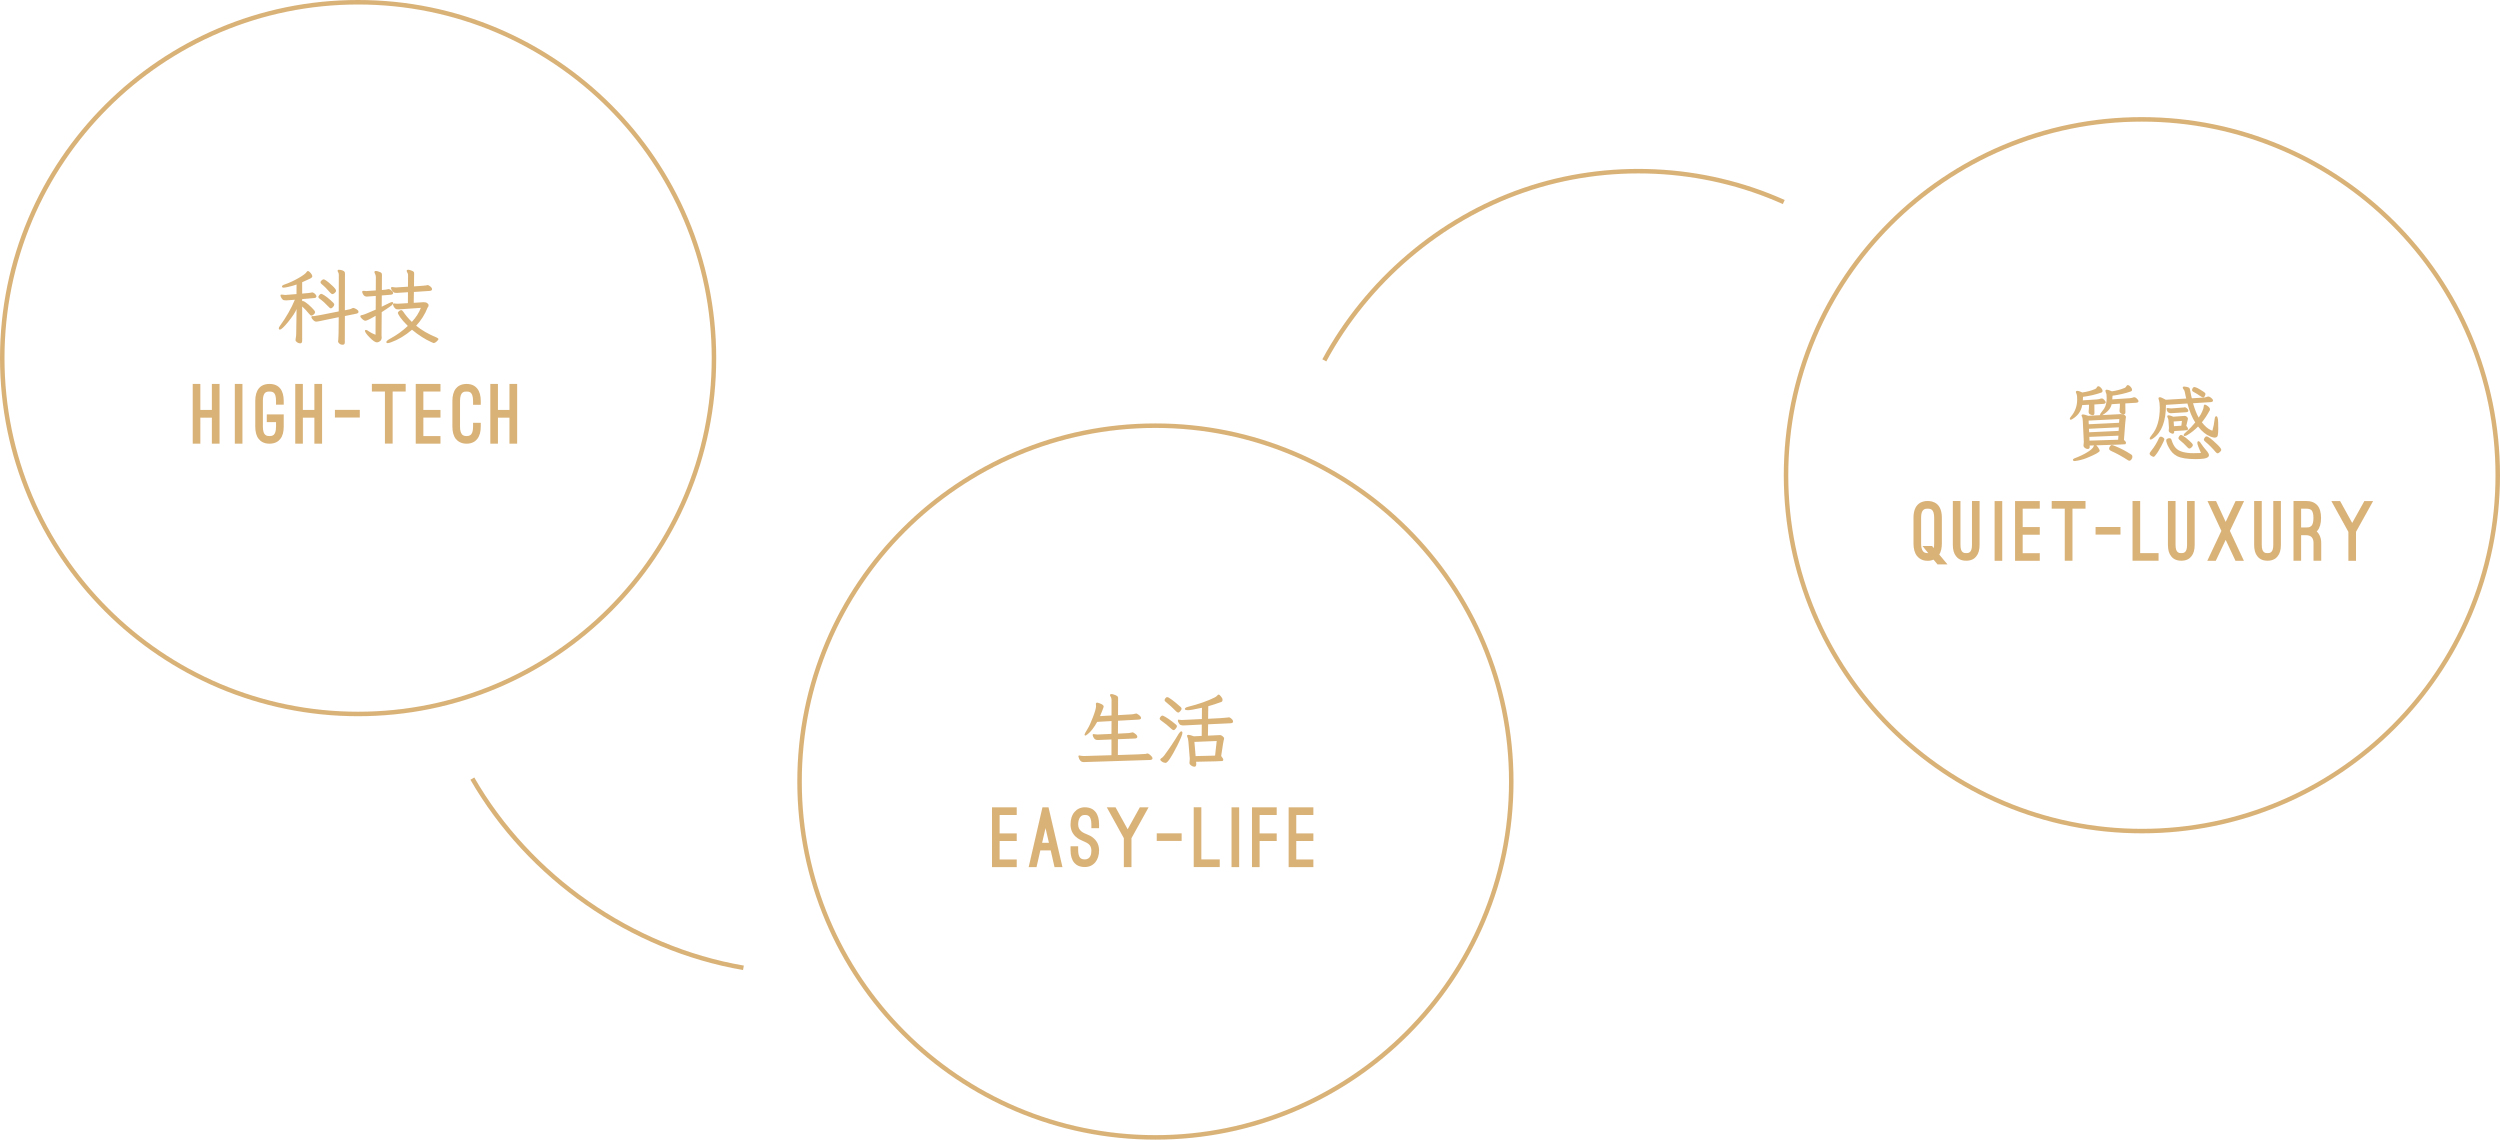<svg width="555" height="253" viewBox="0 0 555 253" fill="none" xmlns="http://www.w3.org/2000/svg">
<path d="M104.862 172.853C117.465 194.75 140.138 210.573 165.042 214.853" stroke="#D9B278" stroke-miterlimit="10"/>
<path d="M294 80C303.495 62.408 319.624 48.647 338.29 42.217C356.957 35.786 377.973 36.746 396 44.853" stroke="#D9B278" stroke-miterlimit="10"/>
<circle cx="79.5" cy="79.5" r="79" stroke="#D9B278"/>
<path d="M76.08 76.534C75.792 76.534 75.546 76.45 75.342 76.282C75.15 76.114 75.054 75.952 75.054 75.796C75.054 75.664 75.072 75.496 75.108 75.292C75.156 75.088 75.186 73.462 75.198 70.414L70.932 71.296C70.776 71.32 70.638 71.344 70.518 71.368C70.41 71.392 70.296 71.404 70.176 71.404C70.032 71.404 69.876 71.344 69.708 71.224C69.552 71.092 69.414 70.948 69.294 70.792C69.186 70.636 69.132 70.498 69.132 70.378C69.132 70.234 69.246 70.162 69.474 70.162L69.69 70.18C69.918 70.18 71.754 69.832 75.198 69.136L75.216 61.018C75.216 60.778 75.168 60.586 75.072 60.442C74.988 60.298 74.946 60.196 74.946 60.136C74.946 59.968 75.042 59.884 75.234 59.884C75.354 59.884 75.51 59.902 75.702 59.938C76.29 60.058 76.584 60.298 76.584 60.658L76.566 68.884L77.52 68.686C77.76 68.638 77.946 68.572 78.078 68.488C78.21 68.404 78.33 68.362 78.438 68.362C78.534 68.362 78.678 68.41 78.87 68.506C79.35 68.734 79.59 68.974 79.59 69.226C79.59 69.43 79.428 69.568 79.104 69.64L76.566 70.162L76.548 76.03C76.548 76.366 76.392 76.534 76.08 76.534ZM66.648 76.228C66.384 76.228 66.144 76.144 65.928 75.976C65.712 75.82 65.604 75.658 65.604 75.49C65.604 75.358 65.628 75.178 65.676 74.95C65.736 74.734 65.766 74.26 65.766 73.528C65.79 70.492 65.814 68.872 65.838 68.668V68.614C65.562 69.31 64.95 70.246 64.002 71.422C63.066 72.586 62.442 73.168 62.13 73.168C61.974 73.168 61.896 73.078 61.896 72.898C61.896 72.766 61.968 72.598 62.112 72.394C63.528 70.45 64.644 68.5 65.46 66.544L63.516 66.688C63.144 66.688 62.898 66.634 62.778 66.526C62.598 66.346 62.466 66.166 62.382 65.986C62.298 65.806 62.256 65.686 62.256 65.626C62.256 65.47 62.34 65.392 62.508 65.392L63.336 65.482C63.444 65.482 64.272 65.416 65.82 65.284L65.838 63.16C65.262 63.364 64.686 63.532 64.11 63.664C63.546 63.796 63.168 63.862 62.976 63.862C62.724 63.862 62.598 63.772 62.598 63.592C62.598 63.448 62.736 63.322 63.012 63.214C64.176 62.818 65.28 62.314 66.324 61.702C67.368 61.09 67.95 60.646 68.07 60.37C68.13 60.238 68.232 60.172 68.376 60.172C68.484 60.172 68.616 60.25 68.772 60.406C69.144 60.778 69.33 61.096 69.33 61.36C69.33 61.54 69.12 61.726 68.7 61.918C68.292 62.11 67.752 62.356 67.08 62.656V65.176C68.244 65.08 68.88 65.014 68.988 64.978C69.108 64.93 69.216 64.906 69.312 64.906C69.408 64.906 69.528 64.954 69.672 65.05C69.828 65.134 69.96 65.248 70.068 65.392C70.188 65.536 70.248 65.674 70.248 65.806C70.248 66.01 70.086 66.13 69.762 66.166L67.08 66.4V66.832H67.278C67.398 66.832 67.62 66.952 67.944 67.192C68.28 67.42 68.694 67.78 69.186 68.272C69.69 68.752 69.942 69.088 69.942 69.28C69.942 69.484 69.834 69.67 69.618 69.838C69.414 69.994 69.252 70.072 69.132 70.072C68.988 70.072 68.76 69.874 68.448 69.478C68.148 69.07 67.65 68.548 66.954 67.912L67.08 68.038V75.652C67.08 76.036 66.936 76.228 66.648 76.228ZM73.812 65.302C73.668 65.302 73.47 65.164 73.218 64.888C72.618 64.168 72.006 63.556 71.382 63.052C71.226 62.92 71.148 62.788 71.148 62.656C71.148 62.536 71.232 62.398 71.4 62.242C71.58 62.086 71.724 62.008 71.832 62.008C72.108 62.008 72.744 62.47 73.74 63.394C74.316 63.922 74.604 64.306 74.604 64.546C74.604 64.702 74.502 64.87 74.298 65.05C74.094 65.218 73.932 65.302 73.812 65.302ZM73.938 68.146C73.758 68.35 73.596 68.452 73.452 68.452C73.308 68.452 73.122 68.32 72.894 68.056C72.21 67.324 71.556 66.736 70.932 66.292C70.764 66.172 70.68 66.046 70.68 65.914C70.68 65.806 70.752 65.668 70.896 65.5C71.04 65.32 71.178 65.23 71.31 65.23C71.418 65.23 71.646 65.338 71.994 65.554C72.342 65.77 72.798 66.124 73.362 66.616C73.926 67.096 74.208 67.42 74.208 67.588C74.208 67.756 74.118 67.942 73.938 68.146ZM86.088 76.174C85.872 76.174 85.764 76.096 85.764 75.94C85.764 75.736 86.058 75.478 86.646 75.166C88.074 74.398 89.37 73.462 90.534 72.358C89.742 71.566 89.172 70.918 88.824 70.414C88.488 69.898 88.32 69.586 88.32 69.478C88.32 69.358 88.404 69.226 88.572 69.082C88.752 68.926 88.914 68.848 89.058 68.848C89.214 68.848 89.358 68.95 89.49 69.154C90.066 70.006 90.714 70.774 91.434 71.458C92.358 70.462 93.024 69.424 93.432 68.344C90.24 68.572 88.596 68.686 88.5 68.686C88.164 68.686 87.948 68.65 87.852 68.578C87.624 68.386 87.462 68.188 87.366 67.984C87.282 67.768 87.24 67.624 87.24 67.552C87.24 67.42 87.318 67.354 87.474 67.354C87.762 67.402 88.038 67.426 88.302 67.426C88.446 67.426 89.196 67.384 90.552 67.3L90.57 64.87L88.068 65.032C87.732 65.032 87.498 64.978 87.366 64.87C87.234 64.762 87.108 64.618 86.988 64.438C86.868 64.246 86.808 64.09 86.808 63.97C86.808 63.802 86.886 63.718 87.042 63.718C87.402 63.778 87.702 63.808 87.942 63.808L90.57 63.646L90.588 61.036C90.588 60.868 90.534 60.694 90.426 60.514C90.33 60.334 90.282 60.208 90.282 60.136C90.282 59.968 90.396 59.884 90.624 59.884C90.792 59.884 91.014 59.938 91.29 60.046C91.566 60.142 91.74 60.232 91.812 60.316C91.896 60.4 91.938 60.52 91.938 60.676L91.902 63.574C93.606 63.466 94.512 63.394 94.62 63.358C94.728 63.31 94.83 63.286 94.926 63.286C95.022 63.286 95.148 63.334 95.304 63.43C95.712 63.694 95.916 63.952 95.916 64.204C95.916 64.432 95.742 64.558 95.394 64.582L91.884 64.816L91.848 67.228L94.044 67.084C94.404 67.084 94.674 67.156 94.854 67.3C95.046 67.444 95.142 67.594 95.142 67.75C95.142 67.906 95.112 68.026 95.052 68.11C94.992 68.194 94.95 68.254 94.926 68.29C94.338 69.79 93.492 71.128 92.388 72.304C93.612 73.312 95.118 74.182 96.906 74.914C97.194 75.046 97.338 75.172 97.338 75.292C97.338 75.352 97.272 75.454 97.14 75.598C96.816 75.97 96.516 76.156 96.24 76.156C96.204 76.156 96.036 76.084 95.736 75.94C94.344 75.316 92.922 74.404 91.47 73.204C89.958 74.488 88.416 75.412 86.844 75.976C86.484 76.108 86.232 76.174 86.088 76.174ZM83.712 76.012C83.316 76.012 82.764 75.646 82.056 74.914C81.36 74.194 81.012 73.702 81.012 73.438C81.012 73.306 81.096 73.24 81.264 73.24C81.384 73.24 81.618 73.366 81.966 73.618C82.314 73.858 82.782 74.092 83.37 74.32L83.388 70.108C82.152 70.84 81.396 71.206 81.12 71.206C80.832 71.206 80.478 70.948 80.058 70.432C80.01 70.336 79.986 70.264 79.986 70.216C79.986 70.06 80.118 69.97 80.382 69.946C80.658 69.91 81.666 69.508 83.406 68.74L83.424 65.698C82.188 65.794 81.528 65.842 81.444 65.842C81.072 65.842 80.796 65.68 80.616 65.356C80.472 65.116 80.4 64.93 80.4 64.798C80.4 64.642 80.508 64.564 80.724 64.564C80.94 64.6 81.138 64.618 81.318 64.618L83.424 64.474L83.442 61.486C83.442 61.222 83.358 60.94 83.19 60.64C83.142 60.544 83.118 60.472 83.118 60.424C83.118 60.244 83.232 60.154 83.46 60.154C83.616 60.154 83.838 60.208 84.126 60.316C84.426 60.412 84.612 60.508 84.684 60.604C84.756 60.7 84.792 60.832 84.792 61L84.774 64.384C85.398 64.336 85.788 64.288 85.944 64.24C86.1 64.192 86.214 64.168 86.286 64.168C86.37 64.168 86.49 64.216 86.646 64.312C87.066 64.564 87.276 64.81 87.276 65.05C87.276 65.266 87.108 65.392 86.772 65.428L84.756 65.59L84.738 68.092C84.978 67.984 85.38 67.786 85.944 67.498C86.52 67.198 86.874 67.048 87.006 67.048C87.186 67.048 87.276 67.126 87.276 67.282C87.276 67.402 87.174 67.564 86.97 67.768C86.766 67.96 86.022 68.47 84.738 69.298L84.702 74.41L84.738 74.95C84.738 75.406 84.504 75.73 84.036 75.922C83.868 75.982 83.76 76.012 83.712 76.012Z" fill="#D9B278"/>
<path d="M47.033 91.012V85.234H48.743V98.5H47.033V92.722H44.477V98.5H42.785V85.234H44.477V91.012H47.033ZM53.822 98.5H52.13V85.234H53.822V98.5ZM56.669 88.996C56.669 86.62 57.731 85.234 59.819 85.234C61.925 85.234 62.987 86.62 62.987 88.996V89.842H61.277V88.996C61.277 88.042 61.097 87.52 60.827 87.232C60.539 86.962 60.179 86.926 59.819 86.926C59.459 86.926 59.099 86.962 58.829 87.232C58.541 87.52 58.361 88.042 58.361 88.996V94.72C58.361 95.782 58.595 96.286 58.901 96.538C59.207 96.79 59.549 96.808 59.819 96.808C60.089 96.808 60.449 96.79 60.755 96.538C61.043 96.286 61.277 95.782 61.277 94.72V93.712H59.225V92.002H62.987V94.72C62.987 95.908 62.735 96.826 62.213 97.456C61.835 97.942 61.115 98.5 59.819 98.5C58.541 98.5 57.821 97.942 57.443 97.456C56.921 96.826 56.669 95.908 56.669 94.72V88.996ZM69.792 91.012V85.234H71.502V98.5H69.792V92.722H67.236V98.5H65.544V85.234H67.236V91.012H69.792ZM74.35 90.994H79.876V92.686H74.35V90.994ZM82.557 85.216H90.063V86.926H87.165V98.482H85.455V86.926H82.557V85.216ZM97.784 85.234V86.926H93.986V91.012H97.784V92.704H93.986V96.808H97.784V98.5H92.294V85.234H97.784ZM100.431 89.014C100.431 87.844 100.683 86.926 101.187 86.278C101.565 85.792 102.285 85.234 103.581 85.234C104.877 85.234 105.579 85.792 105.957 86.278C106.479 86.944 106.731 87.844 106.731 89.014V89.86H105.021V89.014C105.021 87.988 104.787 87.43 104.499 87.178C104.193 86.926 103.815 86.926 103.581 86.926C103.311 86.926 102.969 86.926 102.663 87.178C102.357 87.43 102.123 87.988 102.123 89.014V94.702C102.123 95.476 102.267 96.052 102.537 96.394C102.591 96.484 102.699 96.574 102.861 96.664C103.023 96.754 103.257 96.808 103.581 96.808C104.229 96.808 104.481 96.556 104.625 96.394C104.895 96.034 105.021 95.476 105.021 94.702V93.856H106.731V94.702C106.731 95.872 106.479 96.772 105.957 97.438C105.579 97.924 104.877 98.5 103.581 98.5C102.933 98.5 102.447 98.356 102.051 98.14C101.655 97.942 101.385 97.672 101.187 97.438C100.683 96.79 100.431 95.872 100.431 94.702V89.014ZM113.098 91.012V85.234H114.808V98.5H113.098V92.722H110.542V98.5H108.85V85.234H110.542V91.012H113.098Z" fill="#D9B278"/>
<circle cx="256.5" cy="173.5" r="79" stroke="#D9B278"/>
<path d="M240.552 169.184C239.988 169.184 239.604 168.77 239.4 167.942C239.4 167.786 239.472 167.708 239.616 167.708C239.688 167.708 239.802 167.732 239.958 167.78C240.126 167.816 240.396 167.834 240.768 167.834L246.744 167.654V164.162L243.702 164.288C243.426 164.288 243.216 164.228 243.072 164.108C242.928 163.988 242.808 163.82 242.712 163.604C242.616 163.388 242.568 163.238 242.568 163.154C242.568 163.022 242.634 162.956 242.766 162.956C242.838 162.956 242.946 162.974 243.09 163.01C243.246 163.046 243.426 163.064 243.63 163.064L246.744 162.92L246.762 160.076L243.576 160.256C242.868 161.528 242.16 162.44 241.452 162.992C241.188 163.196 241.02 163.298 240.948 163.298C240.828 163.298 240.768 163.22 240.768 163.064C240.768 162.956 240.966 162.584 241.362 161.948C241.77 161.3 242.196 160.382 242.64 159.194C243.096 158.006 243.324 157.184 243.324 156.728C243.324 156.584 243.312 156.44 243.288 156.296C243.288 156.092 243.384 155.99 243.576 155.99C243.672 155.99 243.864 156.044 244.152 156.152C244.728 156.368 245.016 156.596 245.016 156.836C245.016 156.944 244.908 157.268 244.692 157.808C244.488 158.348 244.326 158.738 244.206 158.978L246.762 158.834V155.432C246.762 155.108 246.678 154.82 246.51 154.568C246.45 154.472 246.42 154.388 246.42 154.316C246.42 154.16 246.534 154.082 246.762 154.082C246.918 154.082 247.122 154.13 247.374 154.226C247.638 154.31 247.842 154.406 247.986 154.514C248.142 154.61 248.22 154.742 248.22 154.91L248.202 158.762L251.262 158.582C251.526 158.558 251.73 158.522 251.874 158.474C252.018 158.426 252.138 158.402 252.234 158.402C252.33 158.402 252.462 158.462 252.63 158.582C253.086 158.882 253.314 159.152 253.314 159.392C253.314 159.608 253.128 159.728 252.756 159.752L248.202 160.004L248.184 162.866L250.596 162.74C250.908 162.704 251.106 162.668 251.19 162.632C251.286 162.596 251.37 162.578 251.442 162.578C251.514 162.578 251.628 162.632 251.784 162.74C251.952 162.836 252.108 162.956 252.252 163.1C252.408 163.244 252.486 163.4 252.486 163.568C252.486 163.772 252.336 163.898 252.036 163.946L248.184 164.108L248.166 167.618C252.162 167.498 254.226 167.414 254.358 167.366C254.502 167.306 254.634 167.276 254.754 167.276C254.874 167.276 255.024 167.348 255.204 167.492C255.636 167.84 255.852 168.128 255.852 168.356C255.852 168.572 255.672 168.692 255.312 168.716C245.928 169.004 241.008 169.16 240.552 169.184ZM265.176 170.21C264.924 170.21 264.672 170.12 264.42 169.94C264.18 169.76 264.06 169.58 264.06 169.4C264.108 168.896 264.132 168.578 264.132 168.446L263.826 164.666C263.79 164.186 263.706 163.814 263.574 163.55C263.538 163.478 263.52 163.418 263.52 163.37C263.52 163.214 263.64 163.136 263.88 163.136C264.06 163.136 264.45 163.244 265.05 163.46L266.778 163.37L266.796 160.85L262.782 161.048C262.326 161.048 262.02 160.958 261.864 160.778C261.852 160.754 261.786 160.652 261.666 160.472C261.546 160.292 261.486 160.136 261.486 160.004C261.486 159.836 261.546 159.752 261.666 159.752C261.726 159.752 261.804 159.77 261.9 159.806C261.996 159.83 262.146 159.842 262.35 159.842L266.814 159.626L266.832 157.124C265.176 157.484 264.144 157.664 263.736 157.664C263.268 157.664 263.034 157.574 263.034 157.394C263.034 157.19 263.274 157.028 263.754 156.908C266.07 156.332 268.05 155.636 269.694 154.82C269.922 154.7 270.096 154.568 270.216 154.424C270.336 154.268 270.45 154.19 270.558 154.19C270.654 154.19 270.816 154.328 271.044 154.604C271.284 154.868 271.404 155.114 271.404 155.342C271.404 155.594 271.32 155.756 271.152 155.828C270.024 156.236 269.052 156.554 268.236 156.782L268.2 159.572C270.708 159.452 272.106 159.362 272.394 159.302C272.598 159.266 272.748 159.248 272.844 159.248C272.94 159.248 273.06 159.302 273.204 159.41C273.564 159.686 273.744 159.938 273.744 160.166C273.744 160.406 273.57 160.538 273.222 160.562L268.2 160.796L268.164 163.316L270.792 163.19C271.032 163.19 271.248 163.28 271.44 163.46C271.644 163.628 271.746 163.79 271.746 163.946C271.746 164.09 271.722 164.198 271.674 164.27C271.638 164.33 271.446 165.518 271.098 167.834C271.41 168.23 271.566 168.494 271.566 168.626C271.566 168.806 271.488 168.914 271.332 168.95C271.176 168.986 269.244 169.04 265.536 169.112L265.572 169.634C265.572 170.018 265.44 170.21 265.176 170.21ZM262.044 157.862C261.876 158.078 261.72 158.186 261.576 158.186C261.432 158.186 261.276 158.102 261.108 157.934C260.28 157.082 259.512 156.38 258.804 155.828C258.624 155.684 258.534 155.558 258.534 155.45C258.534 155.354 258.588 155.216 258.696 155.036C258.816 154.856 258.96 154.766 259.128 154.766C259.464 154.766 260.448 155.486 262.08 156.926C262.236 157.058 262.314 157.196 262.314 157.34C262.314 157.472 262.224 157.646 262.044 157.862ZM260.55 162.092C260.43 162.092 260.28 162.014 260.1 161.858C259.392 161.186 258.618 160.556 257.778 159.968C257.562 159.836 257.454 159.692 257.454 159.536C257.454 159.404 257.52 159.26 257.652 159.104C257.796 158.936 257.928 158.852 258.048 158.852C258.144 158.852 258.378 158.96 258.75 159.176C259.134 159.392 259.65 159.746 260.298 160.238C260.958 160.718 261.288 161.036 261.288 161.192C261.288 161.336 261.198 161.522 261.018 161.75C260.838 161.978 260.682 162.092 260.55 162.092ZM258.768 169.364C258.432 169.34 258.15 169.238 257.922 169.058C257.694 168.89 257.58 168.752 257.58 168.644C257.58 168.536 257.646 168.44 257.778 168.356C258.006 168.224 258.216 168.032 258.408 167.78C259.608 166.172 260.694 164.546 261.666 162.902C261.894 162.542 262.092 162.362 262.26 162.362C262.416 162.362 262.494 162.476 262.494 162.704C262.494 163.064 262.116 164 261.36 165.512C260.064 168.08 259.2 169.364 258.768 169.364ZM265.428 167.852L269.748 167.744L270.108 164.504L265.158 164.702L265.428 167.852Z" fill="#D9B278"/>
<path d="M225.714 179.234V180.926H221.916V185.012H225.714V186.704H221.916V190.808H225.714V192.5H220.224V179.234H225.714ZM233.258 188.792H230.954L230.108 192.5H228.362L231.422 179.234H232.772L235.868 192.5H234.104L233.258 188.792ZM231.35 187.1H232.862L232.106 183.842L231.35 187.1ZM237.659 187.874H239.351V188.72C239.351 189.494 239.495 190.052 239.765 190.394C239.819 190.484 239.927 190.556 240.089 190.646C240.251 190.736 240.485 190.79 240.827 190.79C241.475 190.79 241.835 190.466 242.051 190.07C242.249 189.674 242.285 189.17 242.285 188.81C242.285 188.18 242.069 187.766 241.763 187.46C241.457 187.172 241.043 186.974 240.665 186.812L240.341 186.668C239.963 186.506 239.315 186.236 238.739 185.678C238.019 184.976 237.659 184.094 237.659 183.014C237.659 181.88 237.965 180.926 238.541 180.26C239.099 179.612 239.891 179.216 240.827 179.216C242.123 179.216 242.843 179.774 243.221 180.26C243.743 180.926 243.995 181.844 243.995 183.014V183.86H242.285V183.014C242.285 181.988 242.051 181.43 241.745 181.178C241.439 180.926 241.061 180.926 240.827 180.926C240.125 180.926 239.783 181.304 239.585 181.772C239.369 182.24 239.351 182.78 239.351 183.014C239.351 183.644 239.567 184.058 239.873 184.382C240.179 184.706 240.593 184.94 241.025 185.102L241.313 185.228C241.655 185.372 242.303 185.606 242.879 186.164C243.617 186.848 243.995 187.73 243.995 188.81C243.995 190.844 242.861 192.482 240.827 192.482C238.721 192.482 237.659 191.096 237.659 188.72V187.874ZM250.339 184.094L253.039 179.234H254.983L251.185 186.074V192.5H249.493V186.074L245.713 179.234H247.657L250.339 184.094ZM256.799 184.994H262.325V186.686H256.799V184.994ZM270.784 192.482H265.006V179.216H266.698V190.79H270.784V192.482ZM275.094 192.5H273.402V179.234H275.094V192.5ZM283.431 179.234V180.926H279.633V185.012H283.431V186.704H279.633V192.5H277.941V179.234H283.431ZM291.568 179.234V180.926H287.77V185.012H291.568V186.704H287.77V190.808H291.568V192.5H286.078V179.234H291.568Z" fill="#D9B278"/>
<circle cx="475.5" cy="105.5" r="79" stroke="#D9B278"/>
<path d="M472.742 102.282C472.61 102.282 472.46 102.222 472.292 102.102C471.164 101.358 469.952 100.692 468.656 100.104C468.368 99.96 468.224 99.792 468.224 99.6C468.224 99.432 468.29 99.258 468.422 99.078C468.554 98.886 468.686 98.79 468.818 98.79C468.926 98.79 469.196 98.88 469.628 99.06C470.756 99.516 471.854 100.086 472.922 100.77C473.066 100.854 473.18 100.932 473.264 101.004C473.348 101.088 473.39 101.232 473.39 101.436C473.39 101.628 473.318 101.814 473.174 101.994C473.03 102.186 472.886 102.282 472.742 102.282ZM463.868 97.818L470.222 97.62L470.294 96.72L463.832 96.99L463.868 97.818ZM463.796 95.964L470.33 95.658L470.384 94.866L463.742 95.19L463.796 95.964ZM463.706 94.182L470.438 93.858L470.492 93.03L463.67 93.372L463.706 94.182ZM463.508 99.672C463.244 99.672 463.016 99.594 462.824 99.438C462.632 99.27 462.536 99.096 462.536 98.916C462.584 98.532 462.608 98.256 462.608 98.088L462.374 93.372C462.35 93.024 462.314 92.79 462.266 92.67C462.218 92.55 462.176 92.46 462.14 92.4C462.116 92.34 462.104 92.286 462.104 92.238C462.104 92.082 462.224 92.004 462.464 92.004C462.632 92.004 463.004 92.106 463.58 92.31L466.226 92.166C466.214 92.142 466.208 92.1 466.208 92.04C466.208 91.944 466.31 91.77 466.514 91.518C466.73 91.254 466.934 90.984 467.126 90.708C467.498 90.12 467.684 89.352 467.684 88.404C467.684 88.032 467.672 87.774 467.648 87.63C467.636 87.486 467.588 87.33 467.504 87.162C467.432 86.982 467.396 86.856 467.396 86.784C467.396 86.604 467.516 86.514 467.756 86.514C467.936 86.514 468.296 86.634 468.836 86.874C469.856 86.73 470.798 86.478 471.662 86.118C471.854 86.034 471.992 85.896 472.076 85.704C472.136 85.56 472.238 85.488 472.382 85.488C472.49 85.488 472.616 85.542 472.76 85.65C473.132 85.962 473.318 86.262 473.318 86.55C473.318 86.706 473.24 86.82 473.084 86.892C471.752 87.348 470.384 87.666 468.98 87.846L468.926 88.656L472.778 88.404C473.102 88.368 473.324 88.326 473.444 88.278C473.576 88.218 473.702 88.188 473.822 88.188C473.942 88.188 474.074 88.242 474.218 88.35C474.362 88.458 474.482 88.578 474.578 88.71C474.686 88.842 474.74 88.956 474.74 89.052C474.74 89.268 474.566 89.388 474.218 89.412L471.824 89.556L471.842 91.536C471.842 91.836 471.71 91.986 471.446 91.986C471.302 91.986 471.11 91.926 470.87 91.806C470.642 91.674 470.528 91.464 470.528 91.176C470.528 91.08 470.54 90.96 470.564 90.816C470.6 90.672 470.618 90.27 470.618 89.61L468.782 89.736C468.602 90.636 467.936 91.428 466.784 92.112C466.748 92.124 466.718 92.136 466.694 92.148L470.852 91.932C471.212 91.932 471.488 92.004 471.68 92.148C471.872 92.292 471.968 92.43 471.968 92.562C471.968 92.67 471.95 92.76 471.914 92.832C471.878 92.904 471.746 94.512 471.518 97.656C471.818 97.92 471.968 98.13 471.968 98.286C471.968 98.478 471.896 98.592 471.752 98.628C471.62 98.664 469.49 98.742 465.362 98.862C465.422 98.91 465.488 98.976 465.56 99.06C465.716 99.228 465.848 99.414 465.956 99.618C466.076 99.81 466.136 99.96 466.136 100.068C466.136 100.356 465.182 100.89 463.274 101.67C462.41 102.018 461.516 102.246 460.592 102.354C460.328 102.354 460.196 102.264 460.196 102.084C460.196 101.94 460.328 101.82 460.592 101.724C461.66 101.328 462.602 100.878 463.418 100.374C464.234 99.87 464.696 99.426 464.804 99.042C464.816 98.982 464.84 98.928 464.876 98.88C464.564 98.892 464.24 98.904 463.904 98.916L463.922 99.168C463.922 99.504 463.784 99.672 463.508 99.672ZM459.692 93.174C459.56 93.174 459.494 93.102 459.494 92.958C459.494 92.862 459.578 92.706 459.746 92.49C460.67 91.41 461.132 90.144 461.132 88.692C461.132 88.068 461.084 87.654 460.988 87.45C460.892 87.246 460.844 87.108 460.844 87.036C460.844 86.856 460.964 86.766 461.204 86.766C461.384 86.766 461.744 86.886 462.284 87.126C463.304 86.982 464.246 86.73 465.11 86.37C465.302 86.286 465.44 86.148 465.524 85.956C465.584 85.812 465.686 85.74 465.83 85.74C465.938 85.74 466.064 85.794 466.208 85.902C466.58 86.214 466.766 86.514 466.766 86.802C466.766 86.958 466.688 87.072 466.532 87.144C465.2 87.6 463.832 87.918 462.428 88.098C462.428 88.362 462.416 88.62 462.392 88.872L465.506 88.674C465.83 88.638 466.052 88.596 466.172 88.548C466.304 88.488 466.448 88.458 466.604 88.458C466.784 88.458 466.97 88.566 467.162 88.782C467.366 88.998 467.468 89.166 467.468 89.286C467.468 89.514 467.294 89.64 466.946 89.664L464.948 89.79L464.966 91.716C464.966 92.016 464.834 92.166 464.57 92.166C464.438 92.166 464.252 92.112 464.012 92.004C463.784 91.884 463.67 91.68 463.67 91.392C463.73 90.912 463.76 90.396 463.76 89.844L462.248 89.934C462.02 91.266 461.294 92.298 460.07 93.03C459.902 93.126 459.776 93.174 459.692 93.174ZM477.476 97.584C477.32 97.584 477.242 97.494 477.242 97.314C477.242 97.182 477.404 96.918 477.728 96.522C478.892 95.118 479.474 93.108 479.474 90.492C479.45 89.7 479.396 89.184 479.312 88.944C479.228 88.704 479.186 88.53 479.186 88.422C479.186 88.266 479.3 88.188 479.528 88.188C479.708 88.188 480.134 88.374 480.806 88.746L485.342 88.476C485.294 88.296 485.24 88.068 485.18 87.792C485.132 87.516 485.078 87.252 485.018 87C484.97 86.748 484.862 86.532 484.694 86.352C484.61 86.232 484.568 86.136 484.568 86.064C484.568 85.896 484.676 85.812 484.892 85.812C485.036 85.812 485.24 85.842 485.504 85.902C485.768 85.962 485.942 86.034 486.026 86.118C486.122 86.202 486.212 86.526 486.296 87.09C486.392 87.642 486.488 88.086 486.584 88.422L489.212 88.26C489.452 88.248 489.656 88.206 489.824 88.134C490.004 88.062 490.148 88.026 490.256 88.026C490.376 88.026 490.52 88.08 490.688 88.188C490.856 88.296 491 88.422 491.12 88.566C491.24 88.698 491.3 88.812 491.3 88.908C491.3 89.1 491.138 89.22 490.814 89.268L486.854 89.52C487.274 90.96 487.694 92.022 488.114 92.706C488.438 92.262 488.702 91.8 488.906 91.32C489.122 90.828 489.23 90.456 489.23 90.204C489.23 89.952 489.314 89.826 489.482 89.826C489.59 89.826 489.734 89.886 489.914 90.006C490.382 90.318 490.616 90.6 490.616 90.852C490.616 90.912 490.604 90.984 490.58 91.068C489.992 92.148 489.404 93.042 488.816 93.75C489.488 94.614 490.136 95.184 490.76 95.46L491.12 95.604C491.144 95.604 491.162 95.586 491.174 95.55C491.39 94.794 491.552 93.936 491.66 92.976C491.708 92.592 491.828 92.4 492.02 92.4C492.272 92.4 492.41 92.862 492.434 93.786C492.446 94.17 492.452 94.65 492.452 95.226C492.452 95.826 492.416 96.3 492.344 96.648C492.284 96.984 492.05 97.152 491.642 97.152C491.45 97.152 491.156 97.08 490.76 96.936C489.752 96.54 488.822 95.79 487.97 94.686C487.214 95.454 486.47 96.054 485.738 96.486C485.414 96.69 485.186 96.792 485.054 96.792C484.862 96.792 484.766 96.72 484.766 96.576C484.766 96.42 485.03 96.12 485.558 95.676C486.086 95.22 486.68 94.59 487.34 93.786C486.632 92.682 486.056 91.278 485.612 89.574L480.842 89.88C480.842 93.504 479.906 95.976 478.034 97.296C477.77 97.488 477.584 97.584 477.476 97.584ZM489.086 88.224C488.942 88.224 488.702 88.104 488.366 87.864C488.03 87.612 487.592 87.342 487.052 87.054C486.776 86.922 486.638 86.772 486.638 86.604C486.638 86.46 486.686 86.31 486.782 86.154C486.878 85.998 486.998 85.92 487.142 85.92C487.478 85.92 488.186 86.286 489.266 87.018C489.494 87.162 489.608 87.306 489.608 87.45C489.608 87.582 489.56 87.744 489.464 87.936C489.368 88.128 489.242 88.224 489.086 88.224ZM481.94 91.734C481.52 91.734 481.232 91.548 481.076 91.176C481.004 90.96 480.968 90.822 480.968 90.762C480.968 90.642 481.04 90.582 481.184 90.582C481.628 90.642 481.898 90.672 481.994 90.672C483.794 90.552 484.736 90.48 484.82 90.456C484.904 90.42 484.976 90.402 485.036 90.402C485.096 90.402 485.186 90.438 485.306 90.51C485.642 90.726 485.81 90.954 485.81 91.194C485.81 91.362 485.66 91.47 485.36 91.518L481.94 91.734ZM482.3 96.288L482.084 96.216C481.664 96.072 481.454 95.856 481.454 95.568L481.508 94.992C481.508 94.86 481.472 94.332 481.4 93.408C481.388 93.144 481.34 92.94 481.256 92.796C481.172 92.64 481.13 92.514 481.13 92.418C481.13 92.274 481.244 92.202 481.472 92.202C481.64 92.202 481.976 92.304 482.48 92.508L484.964 92.328C485.18 92.328 485.36 92.4 485.504 92.544C485.648 92.688 485.72 92.814 485.72 92.922C485.72 93.018 485.708 93.096 485.684 93.156C485.66 93.204 485.552 93.66 485.36 94.524C485.612 94.836 485.738 95.058 485.738 95.19C485.738 95.346 485.672 95.448 485.54 95.496C485.408 95.532 484.448 95.598 482.66 95.694L482.678 95.82C482.678 96.132 482.552 96.288 482.3 96.288ZM482.624 94.614L484.262 94.506L484.388 93.444L482.552 93.57L482.624 94.614ZM486.548 99.294C486.368 99.486 486.206 99.582 486.062 99.582C485.918 99.582 485.768 99.492 485.612 99.312C485.084 98.724 484.484 98.16 483.812 97.62C483.68 97.5 483.614 97.38 483.614 97.26C483.614 97.152 483.674 97.008 483.794 96.828C483.914 96.648 484.04 96.558 484.172 96.558C484.28 96.558 484.424 96.618 484.604 96.738C484.796 96.858 485.012 97.008 485.252 97.188C485.504 97.368 485.744 97.566 485.972 97.782C486.212 97.986 486.41 98.178 486.566 98.358C486.734 98.538 486.818 98.688 486.818 98.808C486.818 98.94 486.728 99.102 486.548 99.294ZM492.308 100.644C492.188 100.644 492.044 100.548 491.876 100.356C491.18 99.516 490.4 98.736 489.536 98.016C489.344 97.848 489.248 97.71 489.248 97.602C489.248 97.506 489.308 97.362 489.428 97.17C489.56 96.978 489.704 96.882 489.86 96.882C490.196 96.882 490.952 97.446 492.128 98.574C492.788 99.198 493.118 99.624 493.118 99.852C493.118 100.02 493.01 100.194 492.794 100.374C492.578 100.554 492.416 100.644 492.308 100.644ZM478.106 101.418C478.034 101.418 477.926 101.382 477.782 101.31C477.398 101.13 477.206 100.92 477.206 100.68C477.206 100.584 477.338 100.368 477.602 100.032C478.25 99.24 478.808 98.328 479.276 97.296C479.396 97.056 479.54 96.936 479.708 96.936C479.852 96.936 480.014 96.996 480.194 97.116C480.386 97.236 480.482 97.362 480.482 97.494C480.482 97.602 480.416 97.8 480.284 98.088C480.152 98.376 479.984 98.706 479.78 99.078C479.588 99.438 479.384 99.792 479.168 100.14C478.952 100.488 478.742 100.788 478.538 101.04C478.346 101.292 478.202 101.418 478.106 101.418ZM487.43 101.922C485.498 101.922 484.112 101.694 483.272 101.238C482.516 100.842 481.91 100.2 481.454 99.312C481.082 98.628 480.896 98.1 480.896 97.728C480.896 97.584 480.974 97.476 481.13 97.404C481.286 97.32 481.454 97.278 481.634 97.278C481.85 97.278 482.006 97.422 482.102 97.71C482.318 98.43 482.618 99.006 483.002 99.438C483.386 99.858 483.92 100.158 484.604 100.338C485.288 100.518 486.062 100.608 486.926 100.608C487.802 100.608 488.3 100.596 488.42 100.572H488.618C488.078 99.36 487.808 98.628 487.808 98.376C487.808 98.088 487.892 97.944 488.06 97.944C488.228 97.944 488.432 98.142 488.672 98.538C488.924 98.934 489.386 99.522 490.058 100.302C490.274 100.59 490.382 100.836 490.382 101.04C490.382 101.436 490.01 101.694 489.266 101.814C488.798 101.886 488.186 101.922 487.43 101.922Z" fill="#D9B278"/>
<path d="M432.336 125.292H430.122L429.258 124.248C428.898 124.392 428.466 124.5 427.944 124.5C427.296 124.5 426.81 124.356 426.414 124.14C426.018 123.924 425.748 123.636 425.55 123.402C425.046 122.736 424.794 121.818 424.794 120.648V114.942C424.794 113.34 425.28 112.386 425.928 111.864C426.558 111.342 427.35 111.216 427.944 111.216C428.52 111.216 429.312 111.342 429.96 111.864C430.608 112.386 431.094 113.34 431.094 114.942V120.648C431.094 121.656 430.896 122.484 430.518 123.114L432.336 125.292ZM428.07 122.79L426.792 121.206H428.916L429.294 121.674C429.348 121.368 429.384 121.026 429.384 120.648V114.942C429.384 114.006 429.204 113.52 428.934 113.232C428.646 112.962 428.304 112.926 427.944 112.926C427.584 112.926 427.224 112.962 426.954 113.232C426.666 113.52 426.486 114.006 426.486 114.942V120.648C426.486 121.44 426.63 122.016 426.9 122.358C427.044 122.556 427.296 122.79 427.944 122.79H428.07ZM433.529 111.216H435.221V120.954C435.221 121.872 435.419 122.34 435.689 122.556C435.959 122.79 436.265 122.79 436.499 122.79C436.733 122.79 437.039 122.79 437.309 122.556C437.579 122.34 437.777 121.872 437.777 120.954V111.216H439.469V120.954C439.469 122.052 439.235 122.898 438.749 123.492C438.389 123.978 437.705 124.482 436.499 124.482C435.293 124.482 434.609 123.978 434.249 123.492C433.763 122.898 433.529 122.052 433.529 120.954V111.216ZM444.496 124.5H442.804V111.234H444.496V124.5ZM452.832 111.234V112.926H449.034V117.012H452.832V118.704H449.034V122.808H452.832V124.5H447.342V111.234H452.832ZM455.48 111.216H462.986V112.926H460.088V124.482H458.378V112.926H455.48V111.216ZM465.217 116.994H470.743V118.686H465.217V116.994ZM479.202 124.482H473.424V111.216H475.116V122.79H479.202V124.482ZM481.28 111.216H482.972V120.954C482.972 121.872 483.17 122.34 483.44 122.556C483.71 122.79 484.016 122.79 484.25 122.79C484.484 122.79 484.79 122.79 485.06 122.556C485.33 122.34 485.528 121.872 485.528 120.954V111.216H487.22V120.954C487.22 122.052 486.986 122.898 486.5 123.492C486.14 123.978 485.456 124.482 484.25 124.482C483.044 124.482 482.36 123.978 482 123.492C481.514 122.898 481.28 122.052 481.28 120.954V111.216ZM496.297 111.234H498.187L495.037 117.858L498.151 124.5H496.279L494.101 119.856L491.905 124.5H490.015L493.147 117.858L490.069 111.234H491.959L494.101 115.86L496.297 111.234ZM500.42 111.216H502.112V120.954C502.112 121.872 502.31 122.34 502.58 122.556C502.85 122.79 503.156 122.79 503.39 122.79C503.624 122.79 503.93 122.79 504.2 122.556C504.47 122.34 504.668 121.872 504.668 120.954V111.216H506.36V120.954C506.36 122.052 506.126 122.898 505.64 123.492C505.28 123.978 504.596 124.482 503.39 124.482C502.184 124.482 501.5 123.978 501.14 123.492C500.654 122.898 500.42 122.052 500.42 120.954V111.216ZM515.311 124.482H513.601V120.558C513.601 119.388 513.043 118.812 511.909 118.812H510.847V124.482H509.155V111.216H511.909C514.195 111.216 515.275 112.53 515.275 114.996C515.275 116.22 515.005 117.156 514.483 117.786C514.465 117.804 514.429 117.84 514.411 117.876C514.375 117.912 514.339 117.948 514.303 117.966C514.951 118.596 515.311 119.46 515.311 120.558V124.482ZM510.847 117.102H511.909C512.359 117.102 512.683 117.048 512.863 116.94C513.025 116.832 513.133 116.742 513.187 116.688C513.457 116.346 513.583 115.788 513.583 114.996C513.583 114.114 513.439 113.592 513.169 113.286C512.881 112.998 512.467 112.926 511.909 112.926H510.847V117.102ZM522.187 116.094L524.887 111.234H526.831L523.033 118.074V124.5H521.341V118.074L517.561 111.234H519.505L522.187 116.094Z" fill="#D9B278"/>
</svg>
